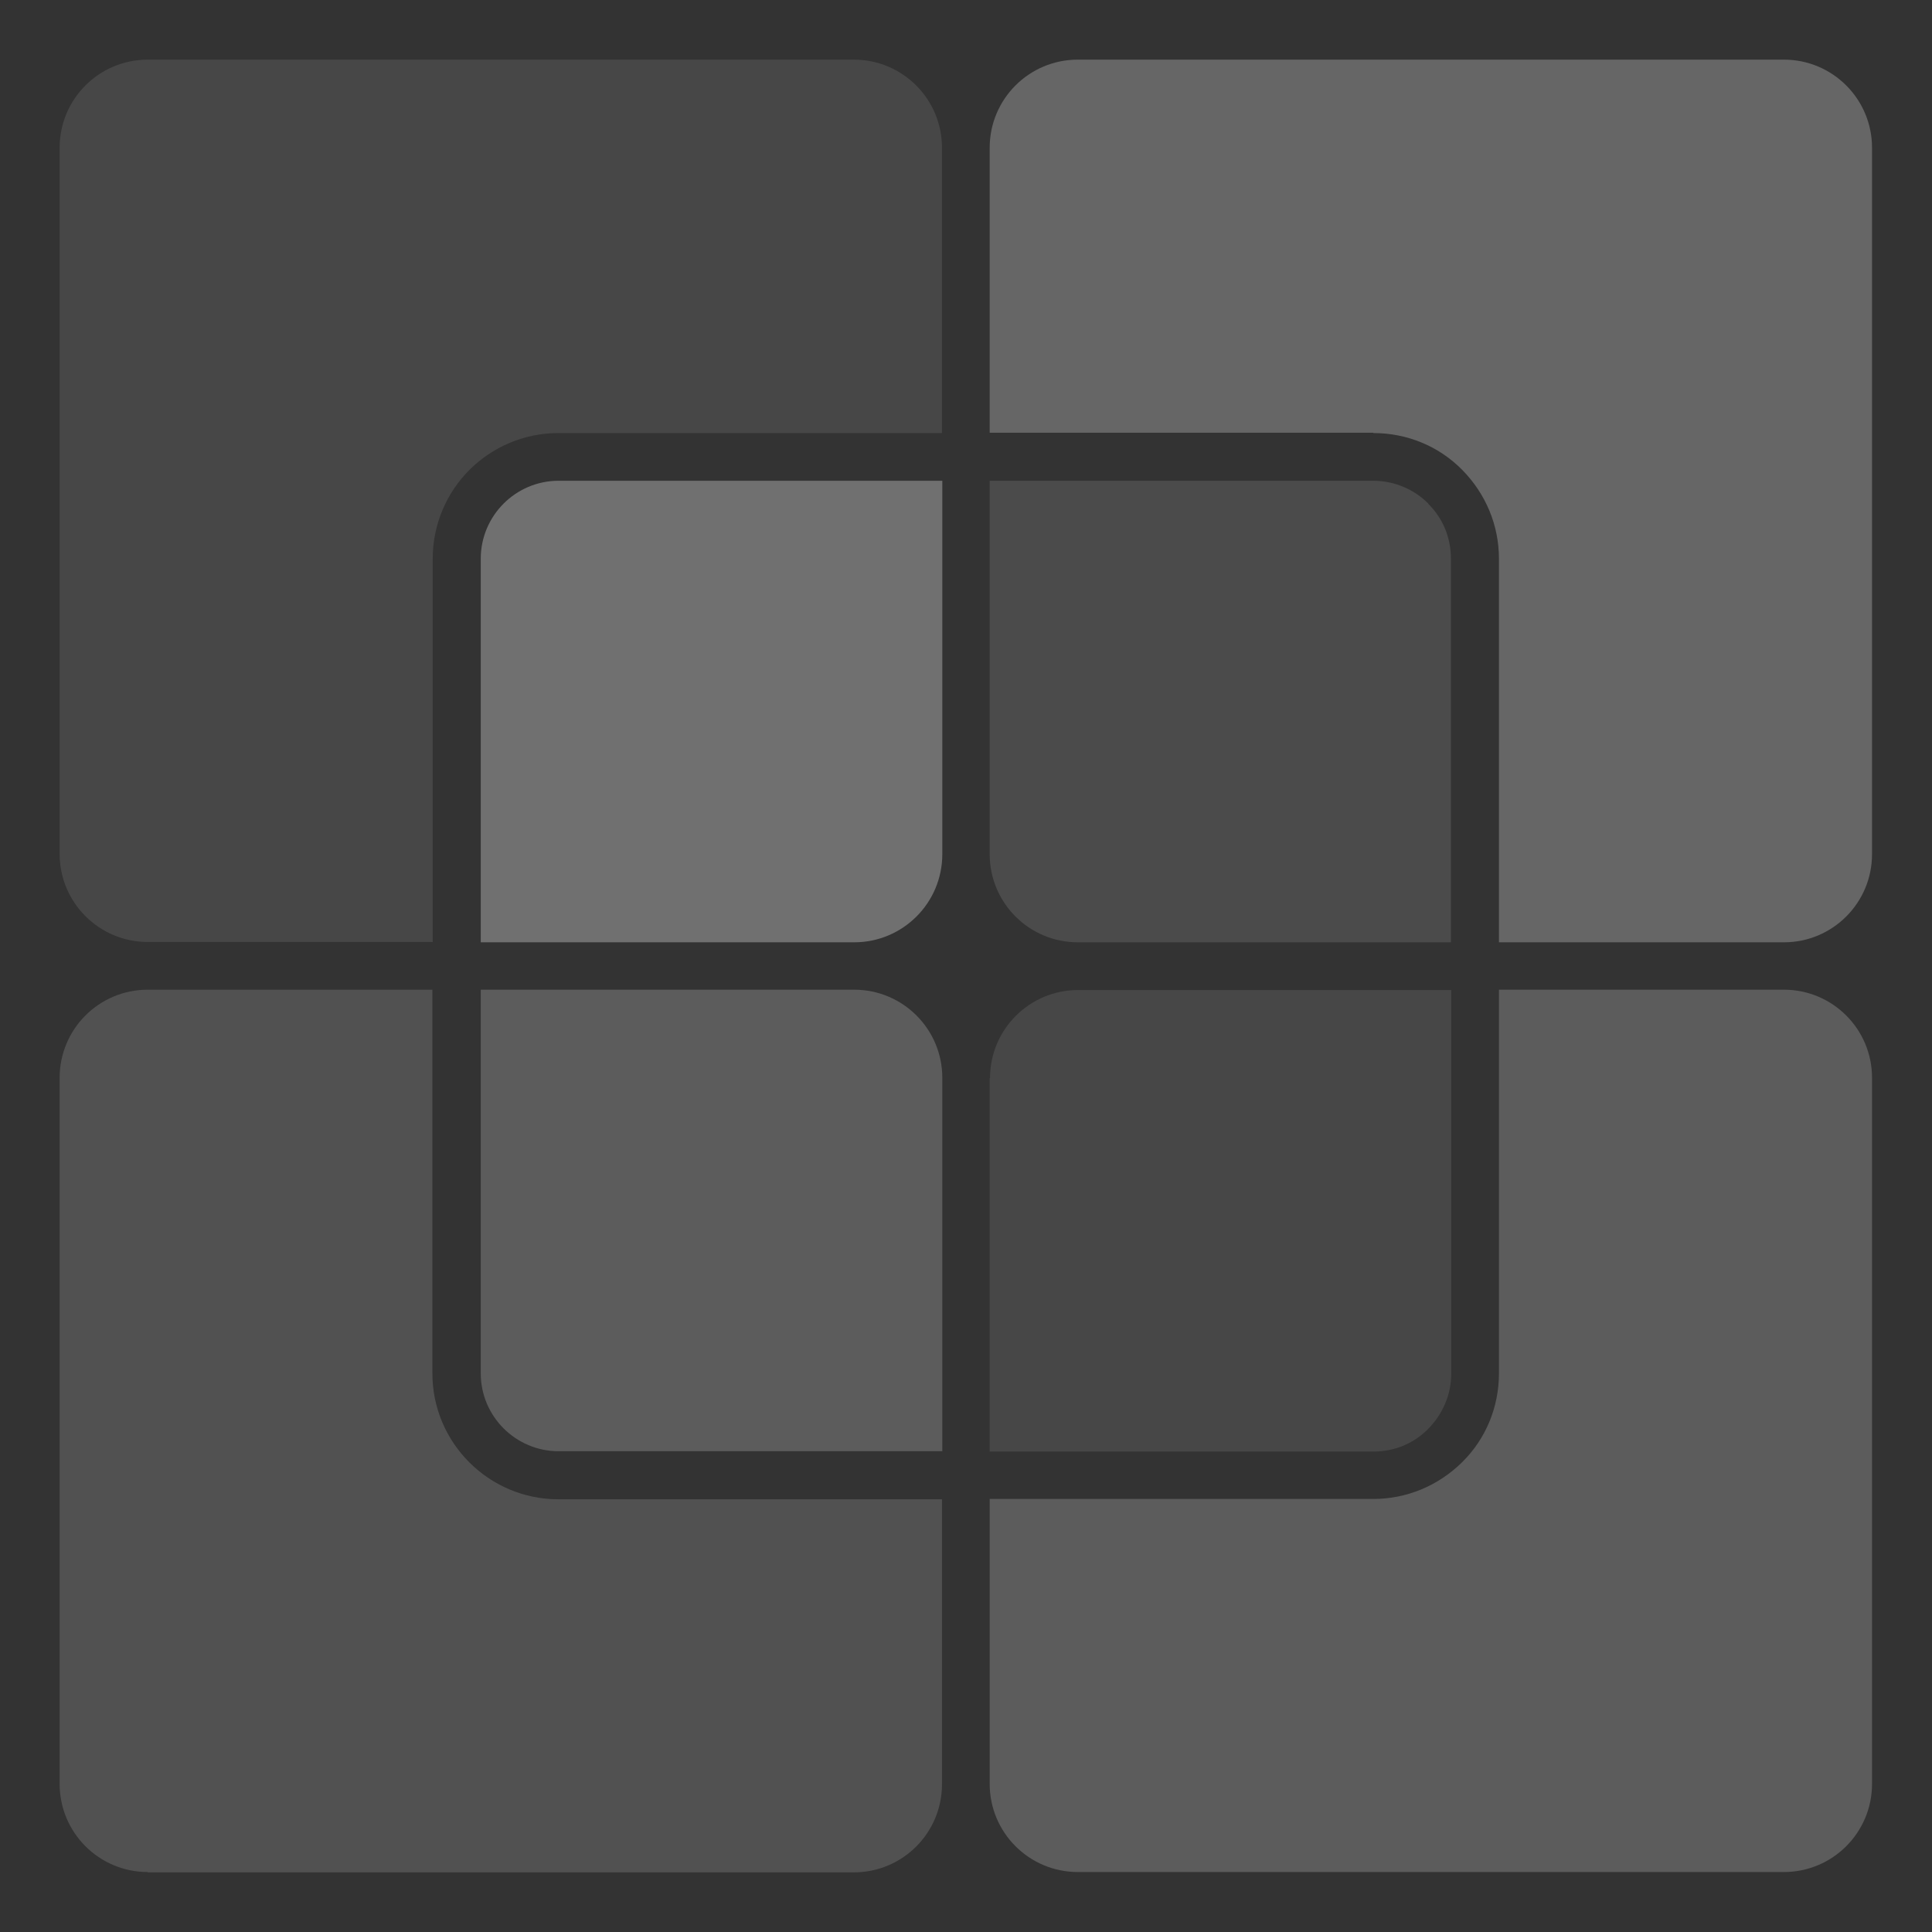<?xml version="1.0" encoding="UTF-8"?>
<svg id="Layer_1" xmlns="http://www.w3.org/2000/svg" version="1.1" viewBox="0 0 58.31 58.31">
  <rect x="0" y="0" width="58.31" height="58.31" fill="#333333" stroke="none"/>
  <!-- Generator: Adobe Illustrator 29.5.1, SVG Export Plug-In . SVG Version: 2.1.0 Build 141)  -->
  <defs>
    <style>
      .st0 {
        opacity: .12;
      }

      .st0, .st1, .st2, .st3, .st4, .st5 {
        fill: #fff;
      }

      .st1 {
        opacity: .25;
      }

      .st2 {
        opacity: .1;
      }

      .st3 {
        opacity: .15;
      }

      .st4 {
        opacity: .2;
      }

      .st5 {
        opacity: .3;
      }
    </style>
  </defs>
  <g>
    <path class="st0" d="M43.11,15.2c-.44-.44-1.04-.69-1.66-.69h-11.58v11.27c0,1.47,1.19,2.66,2.66,2.66h11.26v-11.58c0-.63-.24-1.22-.69-1.66Z"/>
    <path class="st1" d="M41.45,13.07c1.01,0,1.97.39,2.68,1.11s1.11,1.67,1.11,2.68v11.58h8.6c1.47,0,2.66-1.19,2.66-2.66V4.46c0-1.47-1.19-2.66-2.66-2.66h-21.31c-1.47,0-2.66,1.19-2.66,2.66v8.6h11.58Z"/>
  </g>
  <g>
    <path class="st2" d="M13.06,28.44v-11.58c0-1.05.43-2,1.11-2.68s1.64-1.11,2.68-1.11h11.58V4.46c0-1.47-1.19-2.66-2.66-2.66H4.46c-1.47,0-2.66,1.19-2.66,2.66v21.31c0,1.47,1.19,2.66,2.66,2.66h8.6Z"/>
    <path class="st5" d="M14.51,16.86v11.58h11.27c1.47,0,2.66-1.19,2.66-2.66v-11.27s-11.58,0-11.58,0c-1.3,0-2.35,1.06-2.35,2.35Z"/>
  </g>
  <g>
    <path class="st4" d="M16.86,43.8h11.58v-11.27c0-1.47-1.19-2.66-2.66-2.66h-11.27v11.58c0,1.3,1.06,2.35,2.35,2.35Z"/>
    <path class="st3" d="M4.46,56.51h21.31c1.47,0,2.66-1.19,2.66-2.66v-8.6h-11.58c-2.09,0-3.8-1.7-3.8-3.8v-11.58H4.46c-1.47,0-2.66,1.19-2.66,2.66v21.31c0,1.47,1.19,2.66,2.66,2.66Z"/>
  </g>
  <g>
    <path class="st2" d="M29.87,32.54v11.27h11.58c.63,0,1.22-.24,1.66-.69s.69-1.04.69-1.66v-11.58h-11.26c-1.47,0-2.66,1.19-2.66,2.66Z"/>
    <path class="st4" d="M45.24,29.87v11.58c0,1.01-.39,1.97-1.11,2.68s-1.67,1.11-2.68,1.11h-11.58v8.6c0,1.47,1.19,2.66,2.66,2.66h21.31c1.47,0,2.66-1.19,2.66-2.66v-21.31c0-1.47-1.19-2.66-2.66-2.66h-8.6Z"/>
  </g>
</svg>